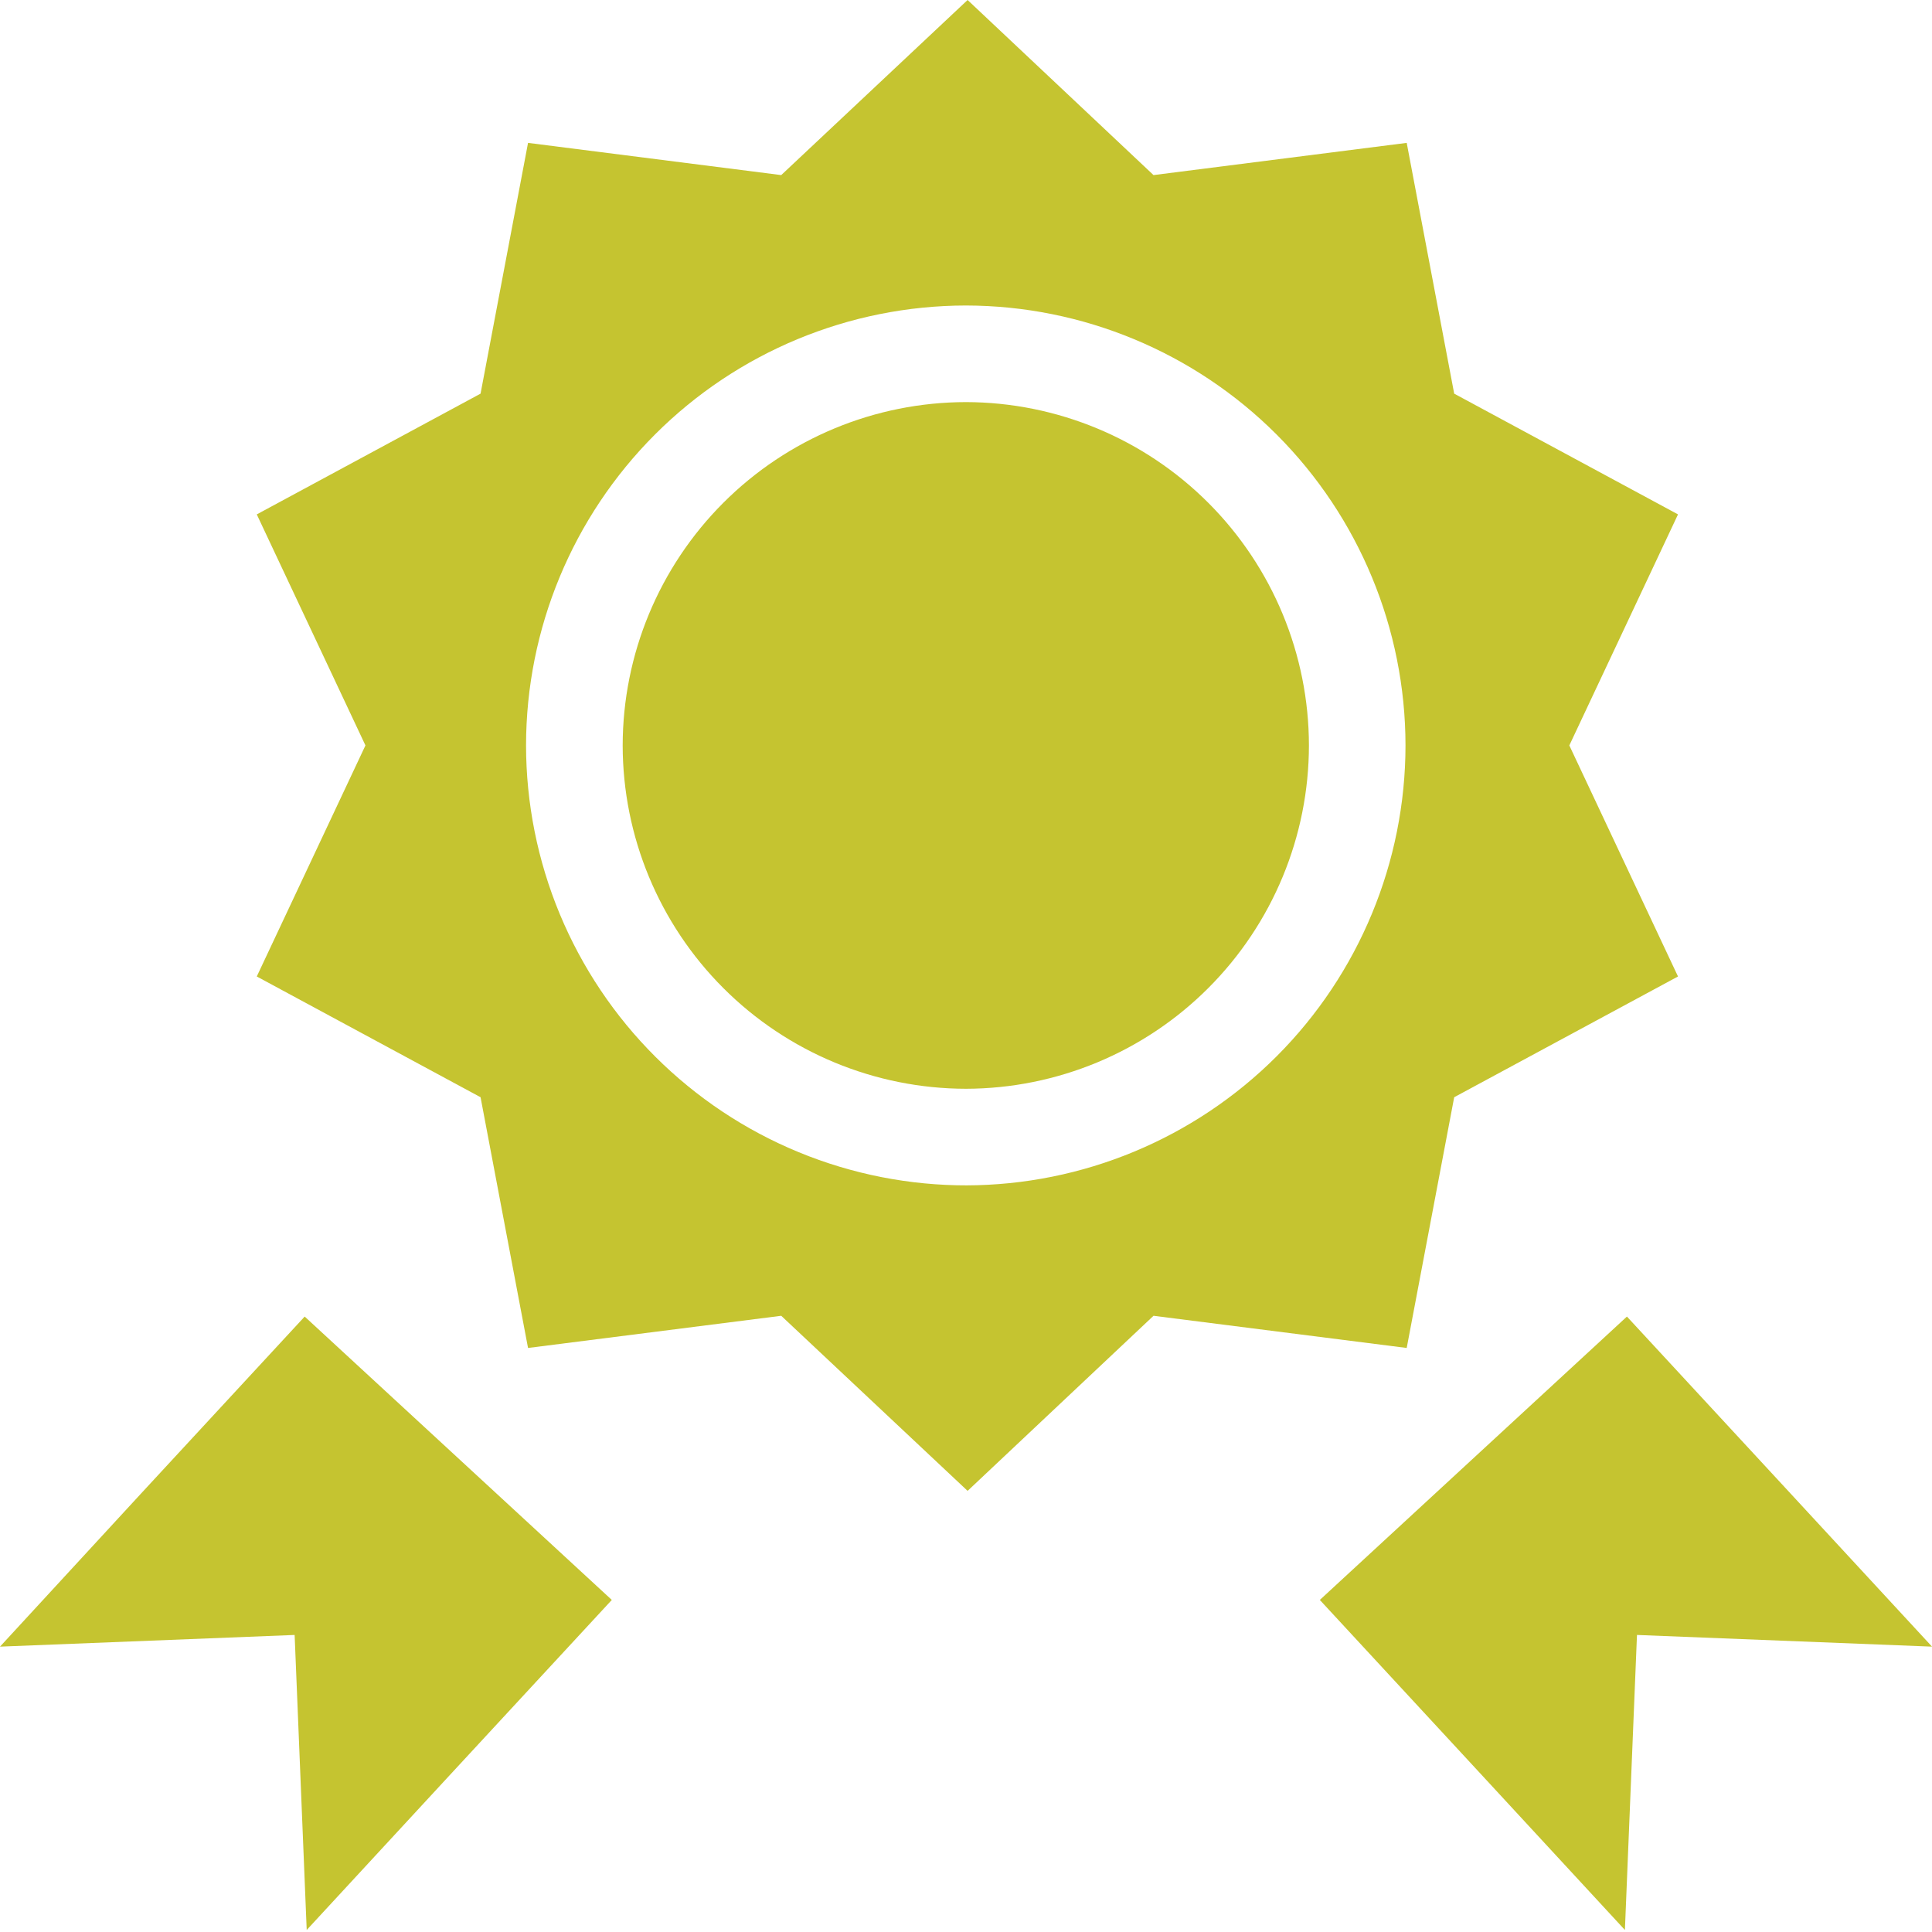 <svg xmlns="http://www.w3.org/2000/svg" width="64" height="64" viewBox="0 0 64 64" fill="none"><path d="M55.586 17.04L48.172 13.04L46.599 4.733L38.212 5.8L32.053 0L25.879 5.8L17.492 4.733L15.919 13.04L8.506 17.04L12.106 24.693L8.506 32.347L15.919 36.347L17.492 44.653L25.879 43.587L32.053 49.387L38.212 43.587L46.599 44.653L48.172 36.347L55.586 32.347L51.986 24.693L55.586 17.04ZM32.053 39.267C30.135 39.272 28.235 38.899 26.461 38.169C24.688 37.439 23.076 36.367 21.717 35.013C20.358 33.66 19.28 32.051 18.544 30.281C17.808 28.51 17.428 26.611 17.426 24.693C17.429 20.829 18.966 17.125 21.698 14.392C24.43 11.66 28.135 10.124 31.999 10.12C35.861 10.127 39.562 11.665 42.292 14.397C45.021 17.129 46.556 20.832 46.559 24.693C46.556 28.555 45.021 32.258 42.292 34.99C39.562 37.721 35.861 39.26 31.999 39.267H32.053Z" fill="#C5C430"></path><path d="M43.36 24.694C43.357 27.707 42.159 30.595 40.03 32.727C37.901 34.859 35.013 36.06 32 36.067C28.985 36.063 26.094 34.864 23.962 32.732C21.83 30.6 20.631 27.709 20.627 24.694C20.631 21.678 21.83 18.788 23.962 16.655C26.094 14.523 28.985 13.324 32 13.32C35.013 13.327 37.901 14.528 40.03 16.66C42.159 18.792 43.357 21.681 43.36 24.694Z" fill="#C5C430"></path><path d="M64.001 54.547L54.227 54.16L53.827 63.933L49.134 58.853L43.721 53L53.894 43.613L59.307 49.467L64.001 54.547Z" fill="#C5C430"></path><path d="M20.267 53L14.853 58.853L10.16 63.933L9.76 54.16L0 54.547L4.68 49.467L10.093 43.613L20.267 53Z" fill="#C5C430"></path></svg>